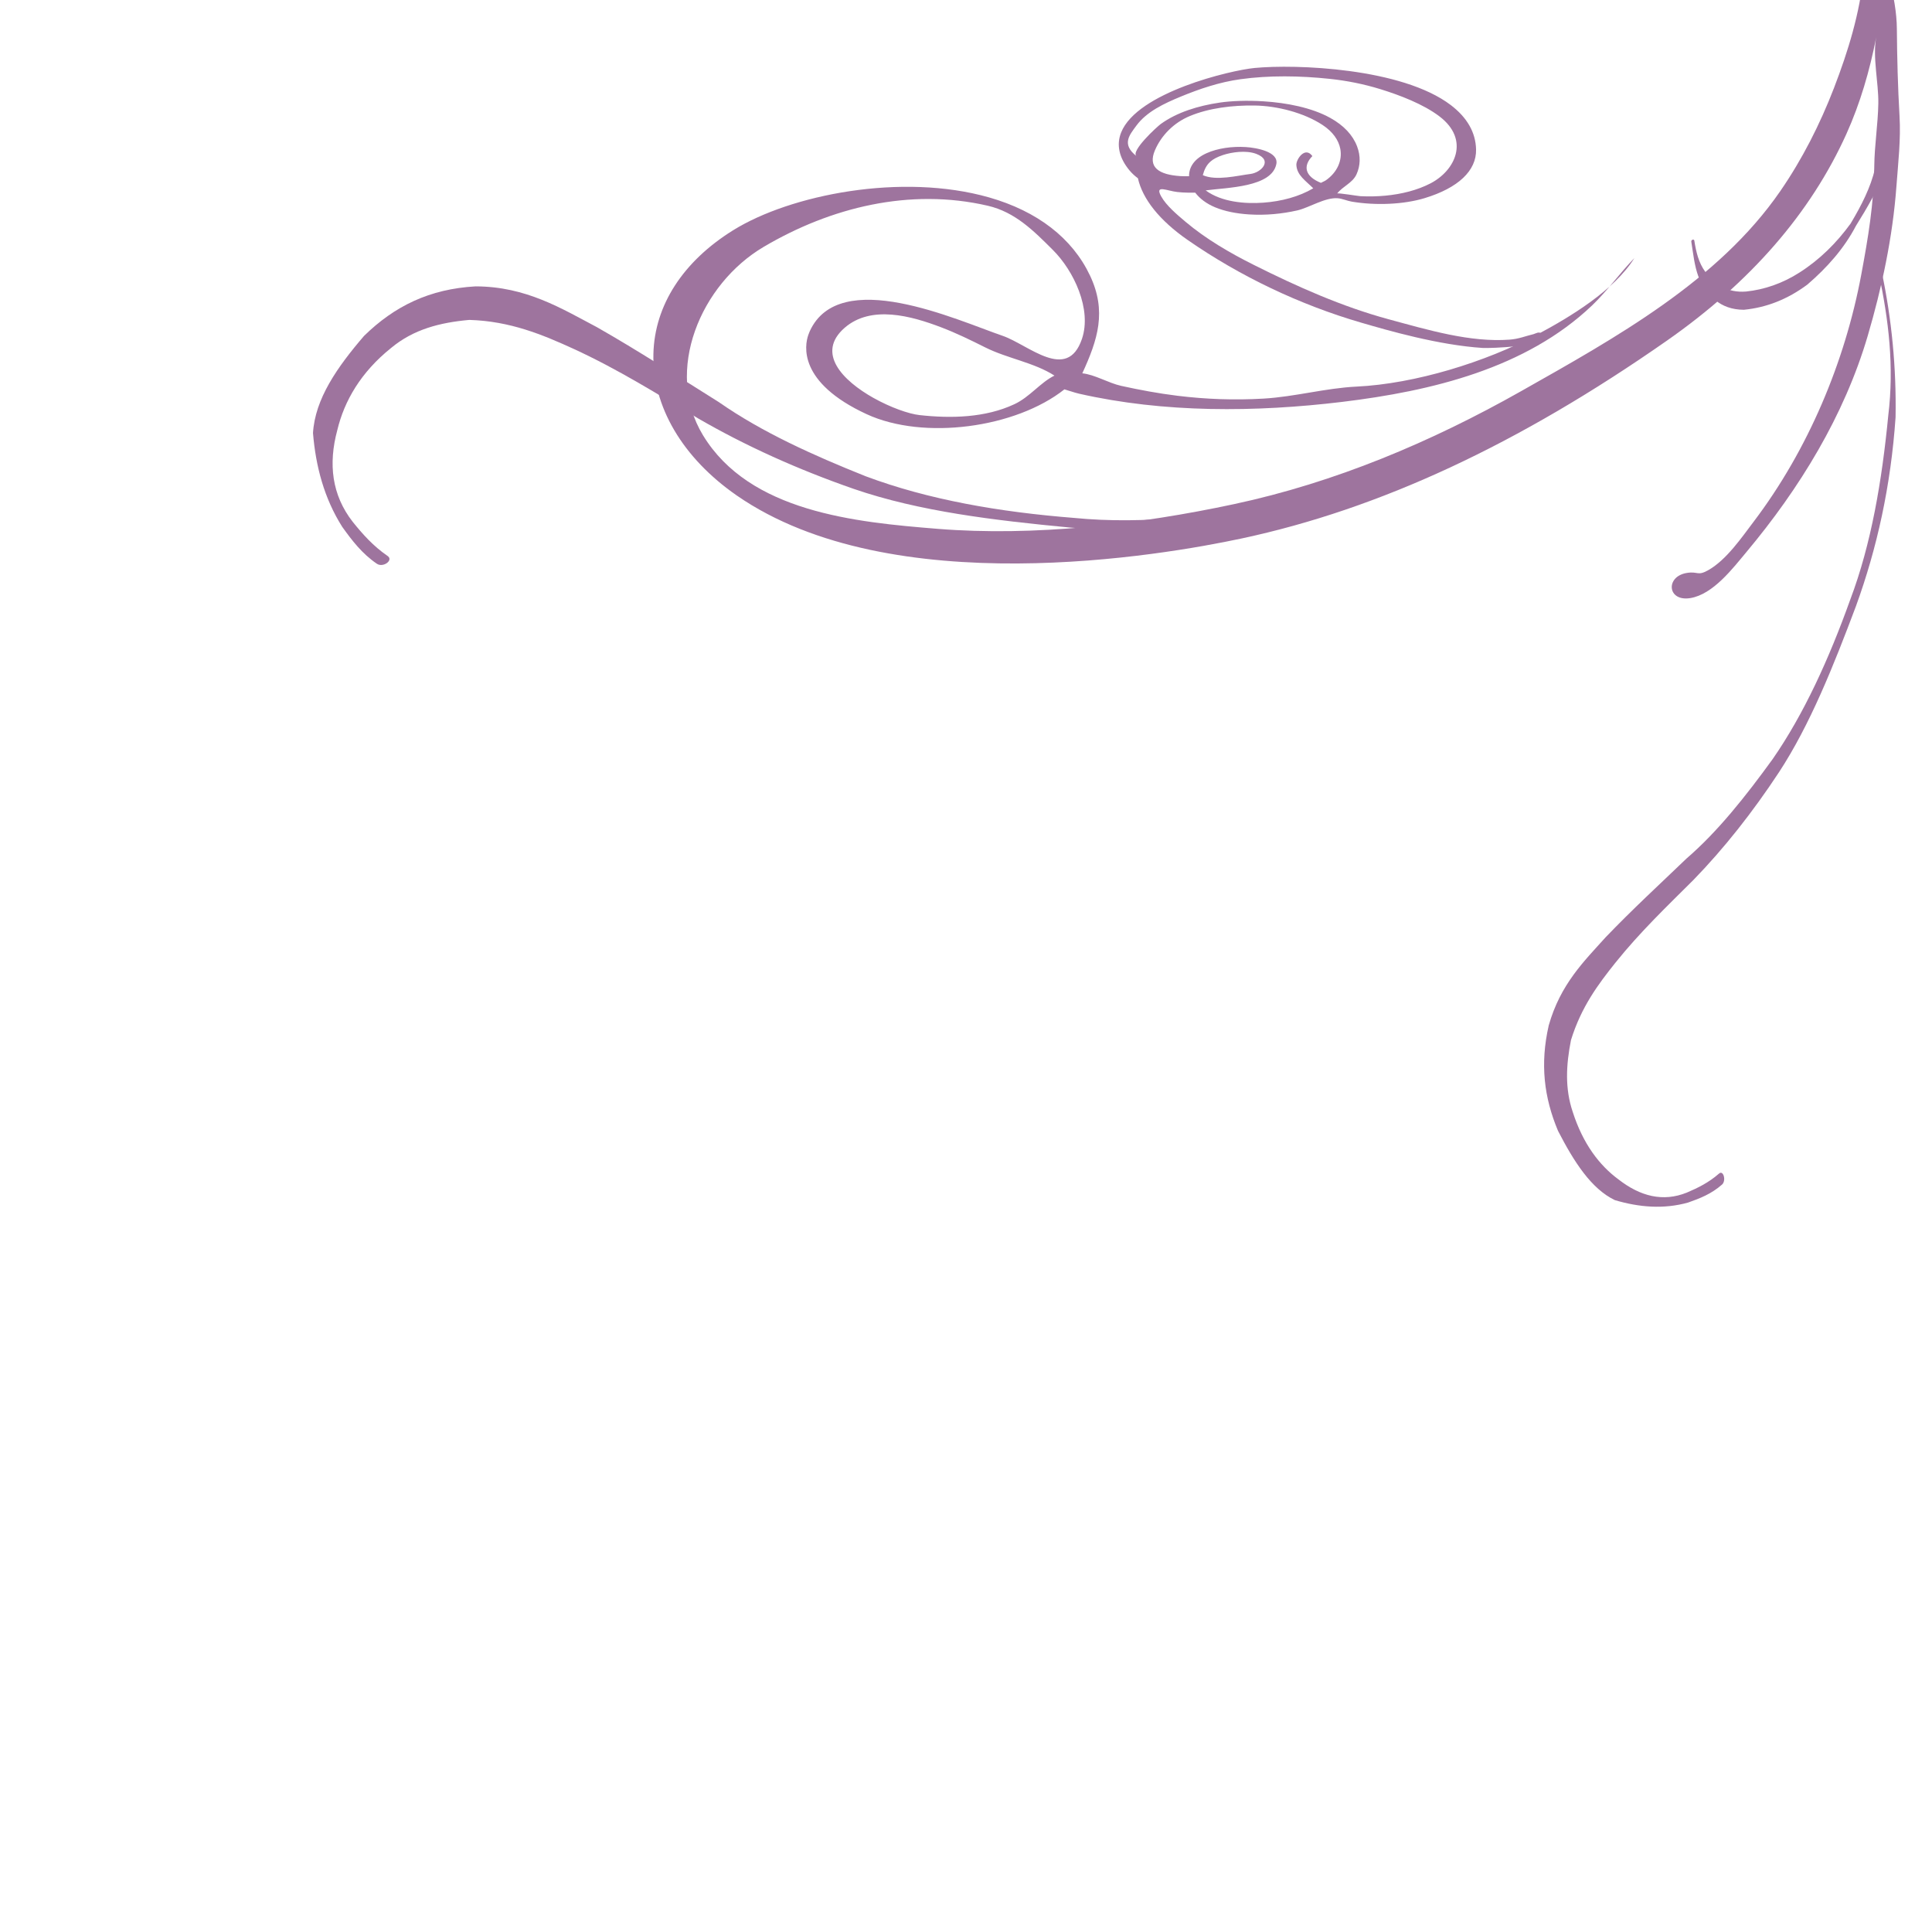 <?xml version="1.0"?><svg width="500.514" height="500" xmlns="http://www.w3.org/2000/svg">
 <title>decorative swirl</title>
 <g>
  <title>Layer 1</title>
  <linearGradient gradientTransform="translate(3 -7)" y2="0.921" x2="0.875" y1="0.15" x1="0.188" id="XMLID_16_">
   <stop stop-color="#FFFF99" offset="0.017"/>
   <stop stop-color="#FFBF00" offset="0.315"/>
   <stop stop-color="#FBBC00" offset="0.392"/>
   <stop stop-color="#EDB200" offset="0.477"/>
   <stop stop-color="#D7A100" offset="0.566"/>
   <stop stop-color="#B98A00" offset="0.657"/>
   <stop stop-color="#916D00" offset="0.75"/>
   <stop stop-color="#614800" offset="0.845"/>
   <stop stop-color="#291E00" offset="0.939"/>
   <stop stop-color="#000000" offset="1"/>
  </linearGradient>
  <linearGradient gradientTransform="translate(3 -7)" y2="-0.346" x2="1.343" y1="0.99" x1="0.19" id="XMLID_17_">
   <stop stop-color="#FFFF99" offset="0.017"/>
   <stop stop-color="#FFBF00" offset="0.315"/>
   <stop stop-color="#FFE9A7" offset="0.348"/>
   <stop stop-color="#8F6713" offset="0.607"/>
   <stop stop-color="#916913" offset="0.676"/>
   <stop stop-color="#986E11" offset="0.706"/>
   <stop stop-color="#A5780F" offset="0.729"/>
   <stop stop-color="#B7860C" offset="0.747"/>
   <stop stop-color="#CE9808" offset="0.763"/>
   <stop stop-color="#EAAE04" offset="0.778"/>
   <stop stop-color="#FFBF00" offset="0.786"/>
   <stop stop-color="#000000" offset="1"/>
  </linearGradient>
  <linearGradient gradientTransform="translate(3 -7)" y2="1.346" x2="-0.343" y1="0.01" x1="0.81" id="XMLID_18_">
   <stop stop-color="#FFFF99" offset="0.017"/>
   <stop stop-color="#FFBF00" offset="0.315"/>
   <stop stop-color="#FFE9A7" offset="0.348"/>
   <stop stop-color="#8F6713" offset="0.607"/>
   <stop stop-color="#916913" offset="0.676"/>
   <stop stop-color="#986E11" offset="0.706"/>
   <stop stop-color="#A5780F" offset="0.729"/>
   <stop stop-color="#B7860C" offset="0.747"/>
   <stop stop-color="#CE9808" offset="0.763"/>
   <stop stop-color="#EAAE04" offset="0.778"/>
   <stop stop-color="#FFBF00" offset="0.786"/>
   <stop stop-color="#000000" offset="1"/>
  </linearGradient>
  <linearGradient gradientTransform="translate(3 -7)" y2="-0.343" x2="-0.346" y1="0.81" x1="0.99" id="XMLID_19_">
   <stop stop-color="#FFFF99" offset="0.017"/>
   <stop stop-color="#FFBF00" offset="0.315"/>
   <stop stop-color="#FFE9A7" offset="0.348"/>
   <stop stop-color="#8F6713" offset="0.607"/>
   <stop stop-color="#916913" offset="0.676"/>
   <stop stop-color="#986E11" offset="0.706"/>
   <stop stop-color="#A5780F" offset="0.729"/>
   <stop stop-color="#B7860C" offset="0.747"/>
   <stop stop-color="#CE9808" offset="0.763"/>
   <stop stop-color="#EAAE04" offset="0.778"/>
   <stop stop-color="#FFBF00" offset="0.786"/>
   <stop stop-color="#000000" offset="1"/>
  </linearGradient>
  <linearGradient gradientTransform="translate(3 -7)" y2="-0.63" x2="0.407" y1="1.111" x1="0.571" id="XMLID_20_">
   <stop stop-color="#FFFF99" offset="0.017"/>
   <stop stop-color="#FFBF00" offset="0.315"/>
   <stop stop-color="#FFE9A7" offset="0.348"/>
   <stop stop-color="#8F6713" offset="0.607"/>
   <stop stop-color="#916913" offset="0.676"/>
   <stop stop-color="#986E11" offset="0.706"/>
   <stop stop-color="#A5780F" offset="0.729"/>
   <stop stop-color="#B7860C" offset="0.747"/>
   <stop stop-color="#CE9808" offset="0.763"/>
   <stop stop-color="#EAAE04" offset="0.778"/>
   <stop stop-color="#FFBF00" offset="0.786"/>
   <stop stop-color="#000000" offset="1"/>
  </linearGradient>
  <linearGradient gradientTransform="translate(3 -7)" y2="-0.346" x2="1.343" y1="0.99" x1="0.189" id="XMLID_21_">
   <stop stop-color="#FFFF99" offset="0.017"/>
   <stop stop-color="#FFBF00" offset="0.315"/>
   <stop stop-color="#FFE9A7" offset="0.348"/>
   <stop stop-color="#8F6713" offset="0.607"/>
   <stop stop-color="#916913" offset="0.676"/>
   <stop stop-color="#986E11" offset="0.706"/>
   <stop stop-color="#A5780F" offset="0.729"/>
   <stop stop-color="#B7860C" offset="0.747"/>
   <stop stop-color="#CE9808" offset="0.763"/>
   <stop stop-color="#EAAE04" offset="0.778"/>
   <stop stop-color="#FFBF00" offset="0.786"/>
   <stop stop-color="#000000" offset="1"/>
  </linearGradient>
  <linearGradient gradientTransform="translate(3 -7)" y2="0.768" x2="1.353" y1="0.362" x1="0.062" id="XMLID_22_">
   <stop stop-color="#FFFF99" offset="0.017"/>
   <stop stop-color="#FFBF00" offset="0.315"/>
   <stop stop-color="#FBBC00" offset="0.392"/>
   <stop stop-color="#EDB200" offset="0.477"/>
   <stop stop-color="#D7A100" offset="0.566"/>
   <stop stop-color="#B98A00" offset="0.657"/>
   <stop stop-color="#916D00" offset="0.75"/>
   <stop stop-color="#614800" offset="0.845"/>
   <stop stop-color="#291E00" offset="0.939"/>
   <stop stop-color="#000000" offset="1"/>
  </linearGradient>
  <linearGradient gradientTransform="translate(-4 2) translate(3 -7) translate(153.109 128.178) scale(1.459 1.459) translate(-153.109 -128.178) translate(22.125 11.463) scale(1.381 1.381) translate(-22.125 -11.463)" y2="1.07" x2="1.335" y1="0.144" x1="-0.047" id="XMLID_23_">
   <stop stop-color="#B2B2B2" offset="0.006"/>
   <stop stop-color="#DBF2F7" offset="0.169"/>
   <stop stop-color="#FFFFFF" offset="0.332"/>
   <stop stop-color="#3890A8" offset="0.579"/>
   <stop stop-color="#86AEB7" offset="0.753"/>
   <stop stop-color="#B4E3EE" offset="0.904"/>
   <stop stop-color="#545670" offset="1"/>
  </linearGradient>
  <linearGradient gradientTransform="translate(3 -7)" y2="-0.346" x2="1.343" y1="0.99" x1="0.189" id="XMLID_27_">
   <stop stop-color="#FFFF99" offset="0.017"/>
   <stop stop-color="#FFBF00" offset="0.315"/>
   <stop stop-color="#FFE9A7" offset="0.348"/>
   <stop stop-color="#8F6713" offset="0.607"/>
   <stop stop-color="#916913" offset="0.676"/>
   <stop stop-color="#986E11" offset="0.706"/>
   <stop stop-color="#A5780F" offset="0.729"/>
   <stop stop-color="#B7860C" offset="0.747"/>
   <stop stop-color="#CE9808" offset="0.763"/>
   <stop stop-color="#EAAE04" offset="0.778"/>
   <stop stop-color="#FFBF00" offset="0.786"/>
   <stop stop-color="#000000" offset="1"/>
  </linearGradient>
  <linearGradient gradientTransform="translate(3 -7)" y2="-0.346" x2="1.343" y1="0.99" x1="0.189" id="XMLID_28_">
   <stop stop-color="#FFFF99" offset="0.017"/>
   <stop stop-color="#FFBF00" offset="0.315"/>
   <stop stop-color="#FFE9A7" offset="0.348"/>
   <stop stop-color="#8F6713" offset="0.607"/>
   <stop stop-color="#916913" offset="0.676"/>
   <stop stop-color="#986E11" offset="0.706"/>
   <stop stop-color="#A5780F" offset="0.729"/>
   <stop stop-color="#B7860C" offset="0.747"/>
   <stop stop-color="#CE9808" offset="0.763"/>
   <stop stop-color="#EAAE04" offset="0.778"/>
   <stop stop-color="#FFBF00" offset="0.786"/>
   <stop stop-color="#000000" offset="1"/>
  </linearGradient>
  <g opacity="0.55" id="svg_2">
   <g style="vector-effect: non-scaling-stroke; " id="svg_15" transform="matrix(-1.965 0.116 -0.119 -1.914 1148.64 62.38)">
    <linearGradient fill="#4f014f" gradientTransform="translate(-4 2) translate(3 -7) translate(153.109 128.178) scale(1.459 1.459) translate(-153.109 -128.178) translate(22.125 11.463) scale(1.381 1.381) translate(-22.125 -11.463)" y2="1.288" x2="1.14" y1="0.065" x1="-0.048" id="XMLID_24_">
     <stop fill="#4f014f" stop-color="#B2B2B2" offset="0.006"/>
     <stop fill="#4f014f" stop-color="#DBF2F7" offset="0.169"/>
     <stop fill="#4f014f" stop-color="#FFFFFF" offset="0.332"/>
     <stop fill="#4f014f" stop-color="#3890A8" offset="0.579"/>
     <stop fill="#4f014f" stop-color="#86AEB7" offset="0.753"/>
     <stop fill="#4f014f" stop-color="#B4E3EE" offset="0.904"/>
     <stop fill="#4f014f" stop-color="#545670" offset="1"/>
    </linearGradient>
    <path id="svg_16" fill="#4f014f" d="m334.289,47.829c0.669,-2.638 0.054,-6.207 0.27,-8.969c0.218,-2.806 0.842,-5.597 1.041,-8.393c0.363,-5.094 1.378,-9.569 2.598,-14.55c2.856,-11.645 8.407,-23.186 16.133,-32.428c1.724,-2.062 3.897,-4.951 6.366,-6.193c1.498,-0.755 1.351,-0.044 2.858,-0.209c2.856,-0.308 2.792,-3.734 -0.252,-3.42c-3.045,0.314 -5.879,3.728 -7.758,5.766c-7.502,8.141 -13.949,17.589 -17.69,28.163c-2.262,6.399 -4.093,13.148 -4.991,19.903c-0.427,3.219 -0.975,6.27 -0.989,9.518c-0.016,3.935 -0.153,7.841 -0.361,11.748c-0.242,4.461 1.134,9.257 2.038,13.597c0.435,2.097 1.506,4.65 1.517,6.767c-0.02,-4.302 -0.373,-8.217 0.336,-12.63c0.858,-5.349 2.679,-10.324 4.86,-15.212c2.123,-4.751 4.721,-9.307 7.881,-13.45c8.874,-11.643 22.882,-18.491 35.711,-24.934c12.179,-6.111 25.135,-10.824 38.628,-12.936c12.604,-1.978 26.505,-2.783 39.121,-0.967c10.743,1.547 24.564,3.754 30.058,14.501c4.596,8.995 -0.932,20.382 -9.508,24.896c-9.16,4.822 -19.724,6.814 -29.79,3.766c-3.563,-1.08 -5.861,-3.797 -8.197,-6.497c-2.556,-2.953 -4.646,-8.284 -3.077,-12.211c2.302,-5.74 7.081,-0.338 10.407,1.059c5.893,2.489 20.864,10.731 25.297,2.121c0.075,-0.147 0.141,-0.296 0.203,-0.451c0.576,-1.392 1.768,-6.326 -7.015,-11.162c-7.273,-4.004 -19.47,-3.041 -26.177,1.774c-0.634,-0.222 -1.255,-0.51 -1.893,-0.701c-11.017,-3.285 -23.045,-3.917 -34.461,-3.202c-11.877,0.745 -24.443,3.055 -33.639,11.013c-2.147,1.863 -3.939,4.181 -5.948,6.052c2.914,-4.189 8.894,-7.424 13.422,-9.551c6.959,-3.271 16.382,-5.653 24.118,-5.565c4.081,0.046 8.191,-0.882 12.314,-0.878c3.835,0.006 7.498,0.359 11.275,1.065c2.441,0.457 4.967,1.098 7.329,1.788c1.664,0.489 3.396,1.744 5.001,1.998c-2.314,4.431 -3.744,8.169 -1.803,13.14c2.012,5.16 6.37,9.075 12.61,11.321c11.249,4.046 26.072,1.964 33.907,-2.399c6.836,-3.807 10.906,-9.488 11.464,-15.992c0.604,-7.079 -2.973,-14.298 -9.813,-19.808c-19.416,-15.641 -55.381,-11.452 -65.94,-9.798c-18.348,2.876 -37.149,10.491 -57.479,23.285c-11.498,7.237 -19.939,16.08 -25.276,26.455c-2.066,4.032 -3.571,8.334 -4.707,12.809l0,0zm134.664,-40.67c3.917,2.584 7.22,6.524 3.214,9.692c-3.686,2.902 -8.882,1.045 -12.642,-0.691c-1.966,-0.906 -3.821,-1.984 -5.67,-3.082c-2.795,-1.658 -6.312,-2.429 -8.852,-4.348c1.911,-0.818 3.406,-2.687 5.496,-3.537c3.923,-1.601 8.435,-1.434 12.546,-0.713c1.41,0.246 3.752,1.259 5.907,2.679z"/>
   </g>
   <g style="vector-effect: non-scaling-stroke; " id="svg_11" transform="matrix(0.864 -1.723 1.769 0.842 -34.094 773.056)">
    <linearGradient fill="#4f014f" gradientTransform="translate(-4 2) translate(3 -7) translate(153.109 128.178) scale(1.459 1.459) translate(-153.109 -128.178) translate(22.125 11.463) scale(1.381 1.381) translate(-22.125 -11.463)" y2="1.279" x2="2.683" y1="0.229" x1="0.028" id="svg_12">
     <stop fill="#4f014f" stop-color="#B2B2B2" offset="0.006" id="svg_19"/>
     <stop fill="#4f014f" stop-color="#DBF2F7" offset="0.169" id="svg_20"/>
     <stop fill="#4f014f" stop-color="#FFFFFF" offset="0.332" id="svg_21"/>
     <stop fill="#4f014f" stop-color="#3890A8" offset="0.579" id="svg_22"/>
     <stop fill="#4f014f" stop-color="#86AEB7" offset="0.753" id="svg_23"/>
     <stop fill="#4f014f" stop-color="#B4E3EE" offset="0.904" id="svg_24"/>
     <stop fill="#4f014f" stop-color="#545670" offset="1" id="svg_25"/>
    </linearGradient>
    <path fill="#4f014f" d="m418.515,-20.948c5.814,-0.485 13.885,9.276 15.532,11.941c2.853,4.616 8.535,17.423 6.841,25.412c-0.569,2.678 -1.891,4.569 -3.932,5.62c-2.542,1.309 -5.695,0.173 -8.878,-3.203c-1.975,-2.092 -3.735,-5.334 -4.628,-8.393c-0.177,-0.604 -0.178,-1.309 -0.408,-1.884c-0.623,-1.558 -2.808,-2.816 -3.81,-4.05c-1.298,-1.599 -2.442,-3.439 -3.275,-5.474c-0.627,-1.531 -1.022,-3.053 -1.092,-4.419c-0.065,-1.26 0.172,-2.339 0.628,-3.225c-0.261,-0.503 -0.505,-1.012 -0.713,-1.521c-0.087,-0.211 -0.167,-0.421 -0.243,-0.631c-0.459,-1.267 -0.376,-3.174 -1.461,-1.655c-0.824,1.152 -1.313,2.993 -1.691,4.433c-0.892,3.389 -1.205,7.016 -1.275,10.569c-0.131,6.403 0.028,12.903 1.191,19.178c0.989,5.318 1.885,11.04 4.529,15.53c0.619,1.048 1.352,1.656 2.027,2.473c0.176,0.214 0.747,0.502 0.499,0.965c-1.013,1.893 -4.82,-5.454 -5.09,-6.117c-2.229,-5.445 -3.357,-12.25 -3.961,-15.892c-1.376,-8.298 -1.374,-17.081 0.005,-25.396c0.751,-4.537 2.38,-7.787 4.619,-9.564c0.101,-0.513 0.254,-1 0.465,-1.454c0.914,-1.972 2.339,-3.094 4.122,-3.243zm20.346,36.673c0.558,-2.627 0.282,-5.966 -0.113,-8.611c-0.335,-2.25 -0.905,-4.441 -1.65,-6.515c-1.365,-3.799 -3.106,-7.471 -5.219,-10.589c-1.565,-2.312 -3.537,-4.268 -5.537,-6.009c-1.843,-1.607 -3.838,-3.167 -6.1,-3.55c-1.571,-0.264 -3.143,-0.681 -3.709,1.822c0.235,-1.033 4.767,0.686 5.289,0.955c2.359,1.217 4.383,3.338 6.04,5.741c0.818,1.187 1.82,3.01 2.672,5.094c1.141,2.786 2.015,6.036 1.832,8.864c-0.13,2.026 -0.771,3.657 -1.905,4.846c-0.969,1.017 -2.176,1.545 -3.433,1.588c-1.283,0.042 -2.211,-0.907 -3.44,-1.152c0.145,0.028 0.888,2.595 1.021,2.908c0.437,1.023 0.94,2.002 1.505,2.921c1.125,1.832 2.503,3.448 4.101,4.608c2.965,2.154 7.577,2.121 8.647,-2.918zm-9.661,-9.798c0.934,-0.697 1.633,-1.861 1.863,-3.501c0.421,-2.995 -0.333,-6.559 -1.544,-9.149c-1.264,-2.7 -2.968,-5.283 -5.028,-7.068c-1.772,-1.535 -4.032,-2.228 -6.17,-2.106c-2.498,0.144 -2.759,1.898 -1.672,4.554c0.141,0.342 0.313,0.68 0.482,1.019c1.153,-0.583 2.476,-0.37 3.797,0.699c1.247,1.009 2.345,2.631 3.024,4.288c0.521,1.273 1.348,4.168 -0.301,4.611c-3.087,0.827 -5.657,-4.375 -7.279,-6.795c-0.51,2.61 0.644,5.495 1.837,7.54c1.212,2.078 2.803,3.878 4.631,5.056c0.488,-1.346 0.635,-2.713 1.863,-3.383c0.664,-0.361 2.795,-0.1 1.997,1.37c-1.723,-0.544 -2.9,0.276 -2.755,2.596c0.203,0.134 0.398,0.328 0.603,0.438c1.585,0.854 3.349,0.801 4.653,-0.169zm-9.091,-14.604c-0.628,-0.243 -1.268,-0.241 -2.055,-0.085c0.05,1.929 1.968,4.145 2.898,5.559c0.781,1.193 2.985,1.898 2.774,-0.514c-0.126,-1.426 -1.211,-2.998 -2.07,-3.86c-0.552,-0.555 -1.046,-0.907 -1.547,-1.101z" id="svg_26"/>
   </g>
   <path d="m446.117,306.831c-2.78,2.454 -5.777,3.594 -8.809,4.665c-6.308,1.76 -12.673,1.226 -18.941,-0.63c-6.127,-2.93 -10.603,-9.928 -14.733,-17.938c-3.638,-8.648 -4.692,-17.34 -2.409,-27.327c3.035,-10.718 9.174,-16.631 14.742,-22.83c6.87,-7.155 13.94,-13.679 20.951,-20.393c8.074,-6.96 15.305,-16.082 22.337,-25.784c8.06,-11.63 14.553,-25.858 20.071,-41.25c5.474,-14.471 8.222,-30.831 9.861,-47.729c1.556,-12.699 0.086,-24.745 -2.432,-36.667c-0.195,-0.923 0.555,-1.403 0.75,-0.479l0,0c2.551,12.123 3.796,24.651 3.572,37.619c-1.211,17.653 -4.783,33.874 -10.26,48.915c-5.806,15.462 -11.897,30.736 -19.93,43.006c-6.885,10.452 -14.309,19.831 -22.179,27.92c-6.835,6.814 -13.774,13.425 -20.188,21.41c-4.46,5.573 -8.871,11.465 -11.53,20.055c-1.265,6.411 -1.617,12.534 0.468,18.666c2.635,8.195 6.887,13.797 11.831,17.43c5.669,4.421 11.564,5.892 17.692,3.426c2.855,-1.205 5.719,-2.616 8.353,-4.931c1.145,-1.007 1.929,1.838 0.785,2.848z" id="svg_49" stroke-width="1px" fill-rule="nonzero" fill="#4f014f"/>
   <path d="m487.115,37.903c-1.098,1.723 -0.987,3.796 -1.334,5.68c-1.169,5.009 -3.571,9.67 -6.348,14.318c-3.641,5.022 -8.035,9.378 -13.274,12.706c-4.353,2.797 -9.105,4.418 -13.807,4.905c-4.905,0.396 -8.024,-1.883 -10.604,-5.151c-1.698,-2.333 -2.336,-5.066 -2.809,-8.029c-0.082,-0.511 -0.862,-0.23 -0.78,0.281l0,0c0.489,3.042 0.791,6.175 1.829,8.99c2.245,4.91 5.531,8.598 11.772,8.638c5.813,-0.565 11.271,-2.667 16.461,-6.523c5.12,-4.409 9.526,-9.353 12.592,-15.224c2.967,-4.742 5.823,-9.673 7.743,-14.732c0.766,-1.992 1.908,-4.281 1.23,-6.012c-0.626,-1.597 -1.561,-1.584 -2.668,0.153z" id="svg_47" stroke-width="1px" fill-rule="nonzero" fill="#4f014f"/>
   <path d="m97.64,146.03c-3.906,-2.66 -6.467,-6.067 -8.965,-9.541c-4.687,-7.397 -6.885,-15.689 -7.589,-24.325c0.534,-8.844 6.249,-17.04 13.226,-25.157c7.892,-7.718 16.96,-12.166 28.907,-12.831c13.077,0.032 22.244,5.731 31.475,10.6c10.848,6.184 21.092,12.849 31.517,19.371c11.161,7.786 24.323,13.727 38.033,19.207c16.275,6.101 34.713,9.277 53.999,10.798c18.258,1.793 37.397,-0.557 56.64,-4.51c14.604,-2.558 27.167,-8.733 39.138,-16.198c0.927,-0.577 1.781,0.206 0.854,0.783l0,0c-12.177,7.578 -25.368,13.639 -39.685,17.987c-19.883,4.768 -39.229,6.019 -58.115,4.424c-19.49,-1.863 -38.899,-4.154 -55.863,-9.99c-14.469,-5.026 -27.997,-11.121 -40.306,-18.243c-10.459,-6.262 -20.739,-12.728 -32.299,-18.037c-8.06,-3.683 -16.448,-7.191 -27.027,-7.504c-7.582,0.682 -14.448,2.422 -20.26,7.267c-7.833,6.282 -12.116,13.693 -13.938,21.282c-2.369,8.793 -1.404,16.819 3.978,23.733c2.569,3.202 5.368,6.344 9.057,8.866c1.604,1.097 -1.172,3.111 -2.778,2.018l0,0z" stroke-width="1px" fill-rule="nonzero" fill="#4f014f" id="svg_53"/>
  </g>
 </g>
</svg>